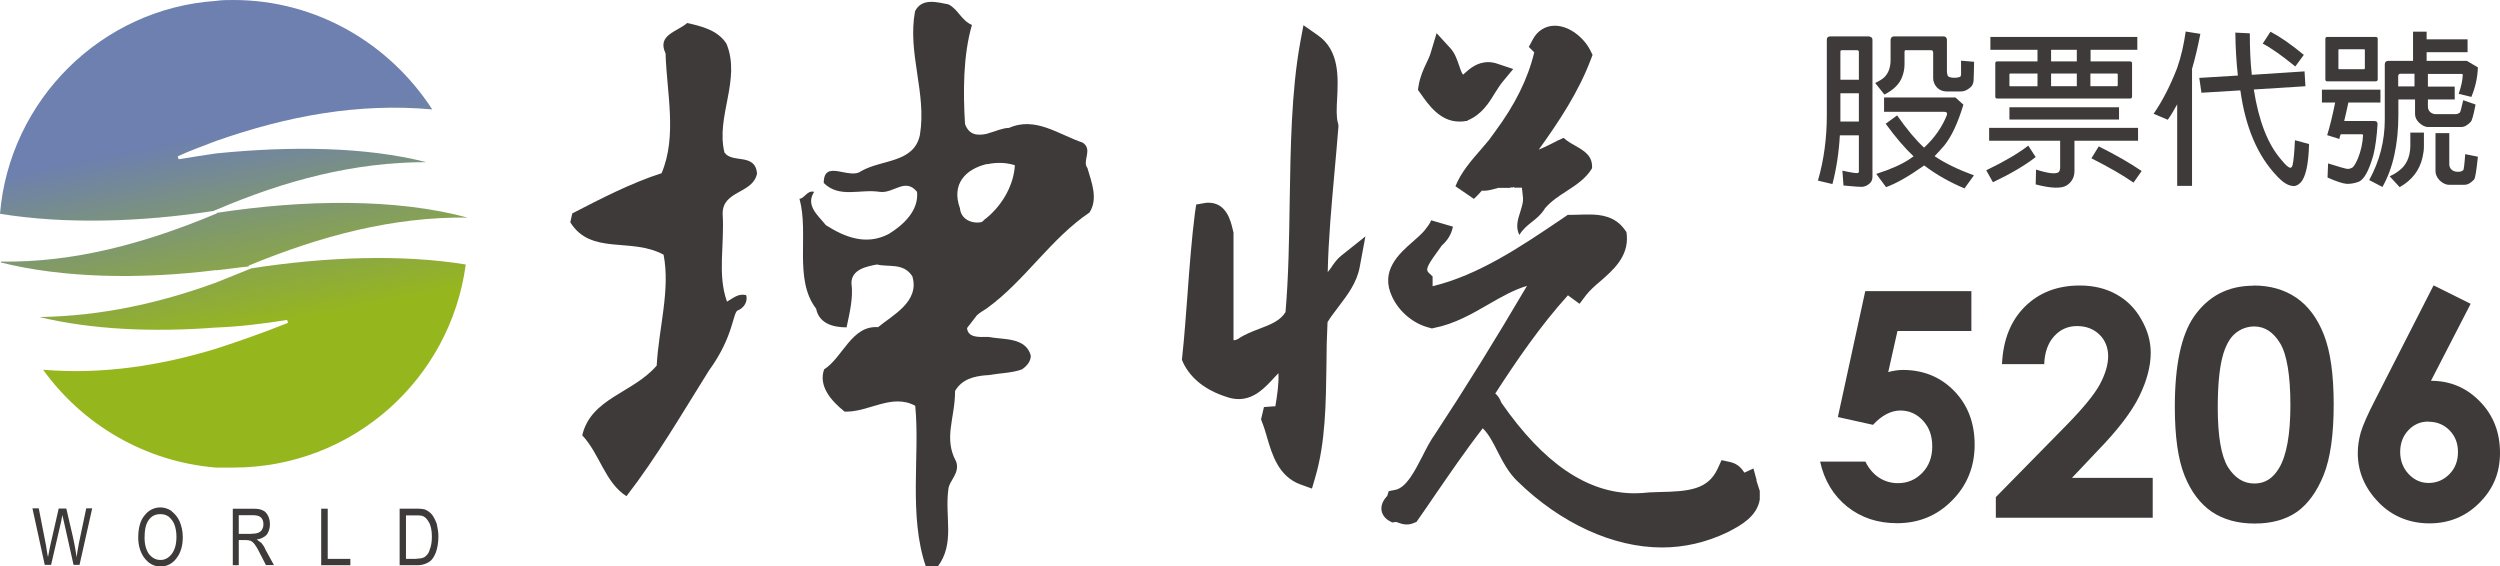 <?xml version="1.0" encoding="UTF-8"?>
<svg id="_圖層_2" data-name="圖層 2" xmlns="http://www.w3.org/2000/svg" xmlns:xlink="http://www.w3.org/1999/xlink" viewBox="0 0 138 31.27">
  <defs>
    <style>
      .cls-1 {
        fill: #3e3a39;
      }

      .cls-2 {
        fill: url(#GradientFill_1);
      }
    </style>
    <linearGradient id="GradientFill_1" data-name="GradientFill 1" x1="11.8" y1="7.45" x2="13.88" y2="18.15" gradientUnits="userSpaceOnUse">
      <stop offset="0" stop-color="#6d80af"/>
      <stop offset="1" stop-color="#96b61e"/>
    </linearGradient>
  </defs>
  <g id="_圖層_1-2" data-name="圖層 1">
    <g>
      <g>
        <path class="cls-1" d="m101.56,7.46c-.05.95-.19,1.85-.41,2.7l-.8-.19c.33-1.14.49-2.34.49-3.61V2.19c0-.12.07-.18.18-.18h2.15s.09.02.13.05c.04.04.06.08.06.13v7.56c0,.16-.05.29-.16.38-.11.1-.24.16-.37.18-.13.01-.48-.01-1.07-.07l-.06-.82c.49.11.77.15.85.13.04-.01.06-.04.06-.08v-2h-1.05Zm.03-3.06h1.02v-1.55s-.02-.05-.03-.06c-.02-.01-.04-.02-.06-.02h-.85c-.05,0-.08.03-.08.08v1.55Zm0,2.31h1.02v-1.56h-1.02v1.56Zm3.64-3.95c-.07,0-.1.04-.1.1v.69c0,.25-.05.48-.13.69-.14.39-.47.72-.98.98l-.51-.64c.23-.11.41-.22.52-.33.22-.23.33-.54.33-.94v-1.13s.02-.08.05-.12c.04-.03.08-.05.12-.05h2.77c.05,0,.09.02.12.05.03.04.05.08.05.12v1.76c0,.11.02.19.05.25.04.06.14.09.29.1h.16c.06,0,.14-.02.23-.05.04-.02.06-.11.05-.28,0-.19,0-.39,0-.61l.72.06c-.01.58-.02.93-.03,1.07-.02.15-.08.27-.17.34-.17.15-.35.23-.52.23h-.78c-.23,0-.41-.08-.54-.21-.15-.16-.22-.34-.22-.54v-1.41c0-.08-.05-.12-.13-.12h-1.37Zm.99,6.37c-.85.6-1.55,1-2.11,1.2l-.54-.73c.78-.25,1.4-.52,1.86-.83.06-.05.13-.09.2-.14-.5-.47-1.01-1.07-1.54-1.8l.63-.46c.54.77,1.03,1.36,1.49,1.78.58-.54.99-1.13,1.25-1.78.05-.14,0-.2-.17-.2h-3.29v-.79h3.94l.44.4c-.31,1.02-.66,1.77-1.07,2.27-.17.2-.35.39-.52.57.57.39,1.3.74,2.17,1.06l-.52.72c-.81-.34-1.56-.76-2.23-1.27Z"/>
        <path class="cls-1" d="m111.96,8.04l.41.63c-.61.47-1.39.93-2.36,1.39l-.37-.66c1.02-.49,1.79-.95,2.32-1.36Zm1.76-.27h-3.92v-.71h8.22v.71h-3.51v1.66c0,.35-.14.61-.42.8-.3.19-.87.17-1.72-.05l.02-.82c.68.22,1.1.26,1.25.14.05-.05.08-.14.08-.26v-1.46Zm1.67-4.38h2.19c.07,0,.11.04.11.1v1.84c0,.07-.04.11-.11.11h-7.34c-.07,0-.1-.04-.1-.11v-1.84c0-.07.04-.1.1-.1h2.23v-.64h-2.6v-.71h8.11v.71h-2.58v.64Zm-4.47,2.53h6.05v.68h-6.05v-.68Zm1.55-1.16v-.7h-1.52s-.03.01-.03.04v.61s0,.04.03.05h1.52Zm2.17-1.37v-.64h-1.42v.64h1.42Zm0,1.37v-.7h-1.42v.7h1.42Zm.75-.7v.7h1.47s.04-.02.04-.05v-.61s-.01-.04-.04-.04h-1.47Zm.05,4.69l.41-.67c.92.46,1.71.91,2.37,1.36l-.45.64c-.57-.4-1.35-.85-2.32-1.34Z"/>
        <path class="cls-1" d="m120.18,5.76c-.17.31-.34.6-.52.85l-.78-.33c.49-.71.92-1.55,1.3-2.53,0,0,0,0,0,0,.22-.63.37-1.3.47-2.01l.81.13c-.14.71-.29,1.36-.46,1.93v6.46h-.82v-4.5Zm3.47-.77l-2.13.13-.12-.82,2.13-.13c-.08-.72-.13-1.51-.14-2.37l.8.04c0,.81.03,1.58.11,2.29l2.91-.19.05.82-2.85.18c.27,1.73.77,3.02,1.51,3.87.24.3.41.45.51.45.05,0,.09-.05.12-.14.06-.27.1-.73.13-1.38l.78.21c-.03,1.14-.19,1.85-.48,2.14-.11.11-.23.17-.34.18-.27,0-.54-.14-.81-.41-.06-.05-.11-.1-.15-.15-1.06-1.11-1.73-2.68-2.01-4.71Zm1.25-2.58l.43-.66c.55.29,1.17.72,1.84,1.28l-.47.64c-.71-.58-1.31-1.01-1.81-1.27Z"/>
        <path class="cls-1" d="m129.21,7.4c-.03.08-.06.17-.08.27l-.67-.21c.14-.45.29-1.05.44-1.8h-.73v-.71h3.23v.71h-1.77c-.07.34-.15.68-.23,1.02h1.66c.13,0,.19.07.18.18-.04.65-.11,1.21-.23,1.7-.25.88-.52,1.37-.83,1.48-.22.08-.42.11-.62.11-.22-.01-.58-.13-1.08-.35l.03-.78c.6.19.95.29,1.05.3.07.01.16,0,.27-.06.09-.04.2-.22.33-.52.16-.4.26-.83.28-1.28,0-.04-.03-.05-.09-.05h-1.15Zm2.04-3.02c0,.07-.04.11-.11.11h-2.68c-.07,0-.1-.04-.1-.11v-2.24c0-.07.04-.1.1-.1h2.68c.07,0,.11.04.11.1v2.24Zm-.75-1.66h-1.39s-.03,0-.03.03v1.03s0,.03.03.04h1.39s.04-.02.04-.04v-1.03s-.01-.03-.04-.03Zm2.78,2.77h-.89v.84c0,1.64-.3,2.97-.88,3.99l-.73-.38c.57-1.04.86-2.15.86-3.33v-3.05c0-.13.07-.2.2-.2h1.36v-1.61h.75v.42h2.26v.71h-2.26v.48h2.22l.61.36c-.02.56-.14,1.1-.36,1.63l-.7-.17c.14-.41.21-.74.22-.99.02-.08,0-.11-.08-.11h-1.84v.7h1.48v.71h-1.48v.4c0,.11.04.21.12.29.08.07.17.11.28.12h1.14c.07,0,.14-.03.22-.08.03-.02.09-.25.19-.69l.68.24c-.11.58-.2.89-.26.95-.18.19-.35.29-.52.29h-1.84c-.17,0-.34-.09-.51-.25-.14-.14-.21-.3-.21-.47v-.8Zm-.23,1.83h.75v.77c0,.19-.03.39-.08.61-.16.7-.58,1.25-1.26,1.63l-.55-.6c.2-.09.37-.19.52-.31.39-.29.6-.73.62-1.33v-.77Zm.23-2.55v-.7h-.77c-.08,0-.13.05-.13.13v.57h.89Zm1.17,2.58h.75v1.71c0,.12.04.22.12.3.08.07.18.11.29.12h.14c.07,0,.14-.03.22-.08.03-.03.07-.33.11-.89l.7.14c-.08.78-.15,1.2-.21,1.26-.18.19-.35.29-.52.29h-.87c-.18,0-.35-.09-.52-.25-.14-.16-.22-.32-.22-.49v-2.1Z"/>
        <path class="cls-1" d="m102.96,16.07h5.86v2.2h-4.08l-.51,2.27c.14-.04.28-.07.42-.09.14-.02.27-.03.39-.03,1.13,0,2.08.39,2.83,1.16.75.77,1.13,1.76,1.13,2.97s-.42,2.25-1.25,3.08c-.83.84-1.84,1.25-3.03,1.25-1.07,0-1.98-.3-2.75-.91-.76-.61-1.27-1.44-1.5-2.49h2.5c.19.39.45.69.76.89.31.2.66.3,1.04.3.53,0,.97-.19,1.34-.57.37-.38.55-.87.55-1.46s-.17-1.05-.51-1.42c-.34-.37-.76-.56-1.25-.56-.26,0-.52.07-.77.2-.25.13-.5.33-.74.59l-1.94-.43,1.51-6.94Z"/>
        <path class="cls-1" d="m112.83,20.1h-2.32c.06-1.35.49-2.41,1.27-3.18.78-.77,1.79-1.16,3.02-1.16.76,0,1.43.16,2.01.48.58.32,1.05.78,1.39,1.39.35.6.52,1.22.52,1.84,0,.74-.21,1.54-.63,2.4-.42.86-1.19,1.87-2.32,3.03l-1.4,1.48h4.46v2.2h-8.66v-1.14l3.87-3.94c.93-.95,1.56-1.71,1.87-2.28.31-.58.46-1.1.46-1.56s-.16-.88-.48-1.19c-.32-.31-.73-.47-1.24-.47s-.93.19-1.27.57c-.34.38-.52.9-.54,1.55Z"/>
        <path class="cls-1" d="m124.39,15.76c.91,0,1.7.22,2.36.67.66.45,1.17,1.13,1.53,2.05.36.92.54,2.2.54,3.85s-.18,2.95-.55,3.88c-.37.92-.86,1.6-1.47,2.04-.62.43-1.4.65-2.34.65s-1.73-.22-2.37-.65c-.64-.44-1.14-1.1-1.5-1.99-.36-.89-.54-2.16-.54-3.8,0-2.29.35-3.96,1.06-4.99.79-1.13,1.88-1.7,3.29-1.7Zm.06,2.26c-.4,0-.76.13-1.07.39-.31.26-.55.7-.71,1.33-.16.63-.25,1.55-.25,2.76,0,1.58.19,2.67.56,3.28.38.6.86.91,1.46.91s1.03-.29,1.37-.86c.41-.69.62-1.85.62-3.47s-.19-2.78-.56-3.4c-.37-.62-.85-.94-1.44-.94Z"/>
        <path class="cls-1" d="m134.35,15.76l2.03,1.01-2.19,4.25c1.06,0,1.96.38,2.7,1.14.74.76,1.11,1.7,1.11,2.83s-.38,2.01-1.14,2.77c-.76.76-1.68,1.13-2.76,1.13s-2.07-.39-2.82-1.18c-.75-.78-1.13-1.68-1.13-2.7,0-.39.06-.77.17-1.16.12-.39.38-.99.8-1.8l3.21-6.29Zm-.3,7.51c-.44,0-.81.16-1.11.48-.3.32-.45.72-.45,1.2s.16.89.47,1.22c.31.33.68.49,1.1.49.44,0,.82-.16,1.14-.48.32-.32.48-.73.48-1.22s-.15-.88-.46-1.2c-.31-.32-.7-.48-1.16-.48Z"/>
      </g>
      <g>
        <path class="cls-2" d="m13.88,14.81c-.63.26-1.32.53-1.96.79-3.18,1.16-6.41,1.85-9.75,1.9,2.86.69,6.25.85,9.75.58,1.33-.05,2.6-.21,3.93-.42l.05.16c-1.33.53-2.65,1-3.98,1.43-3.12.95-6.31,1.43-9.54,1.16,2.17,3.02,5.62,5.08,9.54,5.4h.96c6.57,0,11.98-4.86,12.83-11.21-3.55-.58-7.74-.42-11.82.21Zm-2.07-3.17q.05-.05.11-.05c3.82-1.64,7.64-2.64,11.61-2.64-3.34-.85-7.48-.9-11.61-.48-.69.1-1.37.21-2.06.32l-.05-.16c.68-.32,1.43-.58,2.12-.85,3.93-1.38,7.85-2.11,11.93-1.74C21.52,2.43,17.49,0,12.88,0c-.32,0-.64,0-.96.05C5.62.47.53,5.5,0,11.8c3.55.58,7.74.47,11.82-.16Zm.11,3.28c.59-.05,1.22-.16,1.81-.21v-.05c3.97-1.64,7.95-2.7,12.08-2.65-3.92-1.06-8.96-1.01-13.84-.26,0,0,0,.05-.05.05-3.92,1.64-7.84,2.7-11.87,2.64v.05c3.39.85,7.63.95,11.87.42Z"/>
        <g>
          <path class="cls-1" d="m9.48,28.21c-.2-.13-.4-.2-.62-.2-.35,0-.66.15-.88.44-.24.28-.35.71-.35,1.23,0,.42.11.79.31,1.08.24.33.53.51.92.51.37,0,.68-.17.9-.48.22-.29.33-.68.33-1.14,0-.33-.07-.62-.18-.88-.11-.24-.27-.42-.44-.55Zm0,2.37c-.18.22-.37.33-.62.33-.26,0-.46-.11-.64-.33-.15-.22-.24-.51-.24-.9,0-.44.07-.77.24-.99.16-.22.37-.31.64-.31.16,0,.31.04.44.13.13.11.24.24.31.4.09.22.13.46.13.72,0,.42-.09.72-.26.95Z"/>
          <path class="cls-1" d="m4.34,30.08c-.05.26-.09.48-.11.68-.05-.35-.11-.7-.2-1.1l-.37-1.59h-.42l-.48,2.11-.11.57c-.05-.2-.07-.42-.11-.64l-.4-2.05h-.35l.68,3.12h.35l.55-2.37c.02-.11.04-.24.07-.38l.09.38.53,2.37h.33l.7-3.12h-.33l-.42,2Z"/>
          <polygon class="cls-1" points="18.09 28.08 17.73 28.08 17.73 31.2 19.34 31.2 19.34 30.85 18.09 30.85 18.09 28.08"/>
          <path class="cls-1" d="m14.39,29.95s-.12-.11-.22-.17c.24-.03.42-.13.55-.26.11-.15.18-.35.18-.57,0-.2-.04-.35-.11-.49-.07-.13-.16-.24-.29-.29-.11-.06-.29-.09-.53-.09h-1.12v3.12h.33v-1.39h.39c.11,0,.2.02.26.04,0,0,.03,0,.03.02.07.02.11.09.18.15.07.09.18.26.31.53l.33.64h.44l-.46-.84c-.06-.16-.15-.28-.26-.42Zm-.49-.48h-.72v-1.03h.81c.18,0,.33.04.42.13.09.09.13.2.13.37,0,.11-.02.2-.07.28-.04.09-.11.14-.2.18-.09.04-.2.06-.37.06Z"/>
          <path class="cls-1" d="m24.11,28.92c-.07-.2-.16-.37-.26-.51-.11-.13-.24-.22-.4-.29-.09-.02-.2-.04-.33-.04h-1.06v3.12h1.06c.22-.02.37-.07.51-.15.18-.09.31-.26.42-.53.09-.24.15-.55.15-.9,0-.26-.05-.51-.09-.7Zm-.4,1.47c-.06.15-.13.26-.26.35-.07.04-.18.09-.33.09-.05,0-.11.02-.18.02h-.53v-2.4h.7c.11,0,.2.02.26.05.13.06.24.2.33.37.09.18.14.44.14.75s-.04.55-.14.77Z"/>
        </g>
      </g>
      <g>
        <g>
          <path class="cls-1" d="m60.03,9.28c-.32-.38.32-1.03-.27-1.41-1.3-.43-2.6-1.46-4.06-.81-.35,0-.75.19-1.15.3l-.09.03c-.54.11-.97.05-1.19-.54-.11-1.73-.11-3.79.38-5.47-.6-.27-.76-.87-1.3-1.14-.59-.11-1.46-.38-1.84.38-.43,2.33.65,4.5.27,6.82-.32,1.57-2.11,1.35-3.25,2.01-.65.49-2.06-.7-2.06.65.87.86,2,.32,3.09.49.76.11,1.41-.81,2.06,0,.11,1.03-.76,1.84-1.57,2.33-1.25.65-2.44.16-3.46-.49-.43-.54-1.14-1.08-.65-1.84-.38-.11-.54.38-.81.38.54,1.95-.33,4.44.92,6.07.16.81.92,1.03,1.68,1.03.16-.76.38-1.63.27-2.44,0-.75.81-.92,1.41-1.03.65.16,1.46-.11,1.95.65.43,1.41-1.13,2.17-1.89,2.81-1.46-.11-1.95,1.68-2.98,2.33-.32.92.38,1.73,1.13,2.33,1.3.06,2.61-1.03,3.9-.32.27,2.71-.38,6.06.59,8.88h.65c.97-1.3.38-2.71.59-4.28.05-.49.65-.87.43-1.52-.71-1.3-.06-2.38-.06-3.9.38-.65,1.03-.81,1.74-.87h.07c.63-.11,1.35-.12,1.88-.32.33-.22.49-.49.49-.76-.28-1.03-1.52-.87-2.33-1.03h-.11c-.38,0-1.03.06-1.08-.49l.54-.7c.16-.16.38-.27.54-.38l.04-.03c2.09-1.52,3.49-3.82,5.64-5.27.49-.76.11-1.68-.11-2.44Zm-5.58,2.76c-.11.05-.16.17-.27.22-.54.11-1.14-.16-1.19-.76-.49-1.35.32-2.16,1.46-2.44h.07c.47-.1.99-.1,1.5.06-.05.98-.59,2.11-1.57,2.92Z"/>
          <path class="cls-1" d="m39.99,8.42c-.49-2,.93-4.01.11-6.01-.49-.76-1.41-.97-2.17-1.14-.55.49-1.68.65-1.19,1.68.06,2.17.65,4.55-.22,6.61-1.68.54-3.36,1.41-4.93,2.22l-.11.49c1.14,1.84,3.36.81,5.15,1.79.38,1.95-.27,4.06-.38,6.12-1.3,1.52-3.63,1.79-4.11,3.85.97,1.03,1.25,2.6,2.44,3.36,1.68-2.17,3.09-4.6,4.55-6.93,1.43-1.96,1.3-3.29,1.63-3.34.27-.11.54-.45.43-.83-.43-.1-.68.14-1.06.36-.54-1.52-.13-3.07-.24-4.86,0-1.3,1.68-1.08,1.9-2.22-.11-1.14-1.36-.54-1.79-1.14h0Z"/>
        </g>
        <path class="cls-1" d="m96.97,26.52l-.18-.66-.5.23c-.13-.2-.34-.48-.76-.58l-.5-.11-.21.46c-.53,1.16-1.57,1.27-3.22,1.3l-.56.02c-.27.03-.53.05-.8.05-2.61,0-5.03-1.64-7.37-5.01-.08-.23-.2-.39-.33-.5,1.15-1.78,2.49-3.74,4.01-5.42l.64.47.37-.49c.19-.24.46-.49.76-.74.7-.61,1.58-1.36,1.48-2.56l-.02-.17-.1-.14c-.53-.74-1.33-.83-1.97-.83-.18,0-.35,0-.53.01-.15,0-.3.01-.45.01h-.19l-.44.3c-2.21,1.49-4.48,3.02-7.02,3.64,0-.06,0-.15,0-.27v-.27l-.2-.19c-.17-.16-.18-.3.46-1.17.08-.11.16-.23.24-.34.33-.29.55-.65.62-1.05l-1.2-.35c-.07.19-.2.35-.38.58-.17.19-.39.39-.62.59-.78.68-1.84,1.62-1.15,3.06.39.83,1.17,1.48,2.05,1.7l.14.04.13-.03c1.12-.22,2.08-.77,3.01-1.31.71-.41,1.4-.8,2.11-1.01-1.76,2.99-3.42,5.67-5.06,8.16-.28.39-.51.84-.73,1.28-.43.83-.88,1.7-1.48,1.82l-.36.07-.09.28s0,0-.02.01c-.11.13-.34.4-.29.77.02.13.1.38.39.56l.2.11.22-.03s.06.02.11.04c.11.04.27.1.47.1.12,0,.25-.02.36-.07l.18-.07.11-.16c.31-.44.61-.88.91-1.32.83-1.2,1.67-2.44,2.64-3.69.33.33.56.77.81,1.27.3.58.61,1.19,1.12,1.67,2.37,2.31,5.27,3.64,7.96,3.64,1.24,0,2.45-.28,3.62-.84l.17-.09c.55-.29,1.46-.78,1.61-1.72v-.05s0-.42,0-.42l-.19-.59Zm-13.48-16.16h-.04s-.01-.01-.01-.01h.05Zm-.95-3.11l-.35.48c-.15.18-.3.36-.45.53-.54.62-1.09,1.25-1.4,2.02l1.02.7c.16-.15.3-.3.44-.46.04,0,.07.01.11.01.21,0,.43-.06.66-.12.04-.01.09-.02.13-.04h.67l.03-.04.06.03h.04l.02-.04s.06.03.09.04h.4l.06.56c.02.2-.04.41-.14.74-.17.51-.27.9-.06,1.31.19-.32.44-.52.68-.71.23-.18.5-.39.71-.72l.02-.04.03-.03c.31-.36.73-.64,1.15-.91.54-.35,1.09-.71,1.42-1.27h0c.04-.65-.35-.92-.93-1.25-.22-.12-.46-.26-.64-.43-.22.09-.43.2-.64.31-.24.12-.48.24-.73.34,1.12-1.56,2.19-3.17,2.87-4.97l.1-.26-.12-.24c-.33-.67-1.13-1.37-1.97-1.37-.51,0-.96.28-1.21.76l-.22.41.3.3c-.35,1.46-1.06,2.89-2.15,4.36Zm-9.03,7.48c-.07.1-.15.21-.22.29.04-1.84.21-3.68.37-5.47.08-.85.15-1.7.22-2.54v-.12s-.03-.12-.03-.12c-.09-.29-.07-.82-.04-1.33.06-1.18.13-2.66-1.06-3.49l-.8-.56-.18.97c-.49,2.7-.53,5.8-.58,8.8-.03,2.02-.06,4.11-.23,6.07-.29.47-.81.68-1.42.91-.42.16-.86.33-1.2.57-.07.04-.15.07-.25.07v-5.94l-.05-.2c-.1-.43-.34-1.45-1.33-1.45-.07,0-.14,0-.22.02l-.46.08-.07.47c-.18,1.42-.3,2.98-.41,4.49-.09,1.15-.17,2.33-.29,3.43l-.02.18.07.16c.41.87,1.25,1.53,2.4,1.89.22.08.45.12.66.12.88,0,1.47-.64,1.99-1.21.07-.07.14-.15.21-.22.03.58-.07,1.21-.17,1.83-.03,0-.07,0-.1,0l-.53.04-.16.68.07.19c.1.25.18.52.26.8.28.96.64,2.16,1.84,2.6l.64.23.19-.65c.56-1.92.58-4.07.61-6.14,0-.8.02-1.62.06-2.4.17-.28.38-.55.6-.84.5-.66,1.02-1.33,1.18-2.22l.31-1.67-1.33,1.06c-.22.17-.38.4-.53.61Zm7.03-8.02c.11,0,.23,0,.36-.03h.07s.06-.04.06-.04c.77-.33,1.16-.96,1.5-1.52.14-.22.27-.43.41-.6l.59-.71-.87-.29c-.17-.06-.35-.09-.51-.09-.63,0-1.04.38-1.32.63l-.05.05s-.02,0-.03,0c-.07-.09-.16-.34-.21-.5-.11-.32-.23-.68-.48-.95l-.76-.83-.32,1.07c-.05.18-.14.37-.24.58-.17.35-.35.76-.43,1.23l-.04.25.15.21c.43.61,1.07,1.54,2.13,1.54Z"/>
      </g>
    </g>
  </g>
</svg>